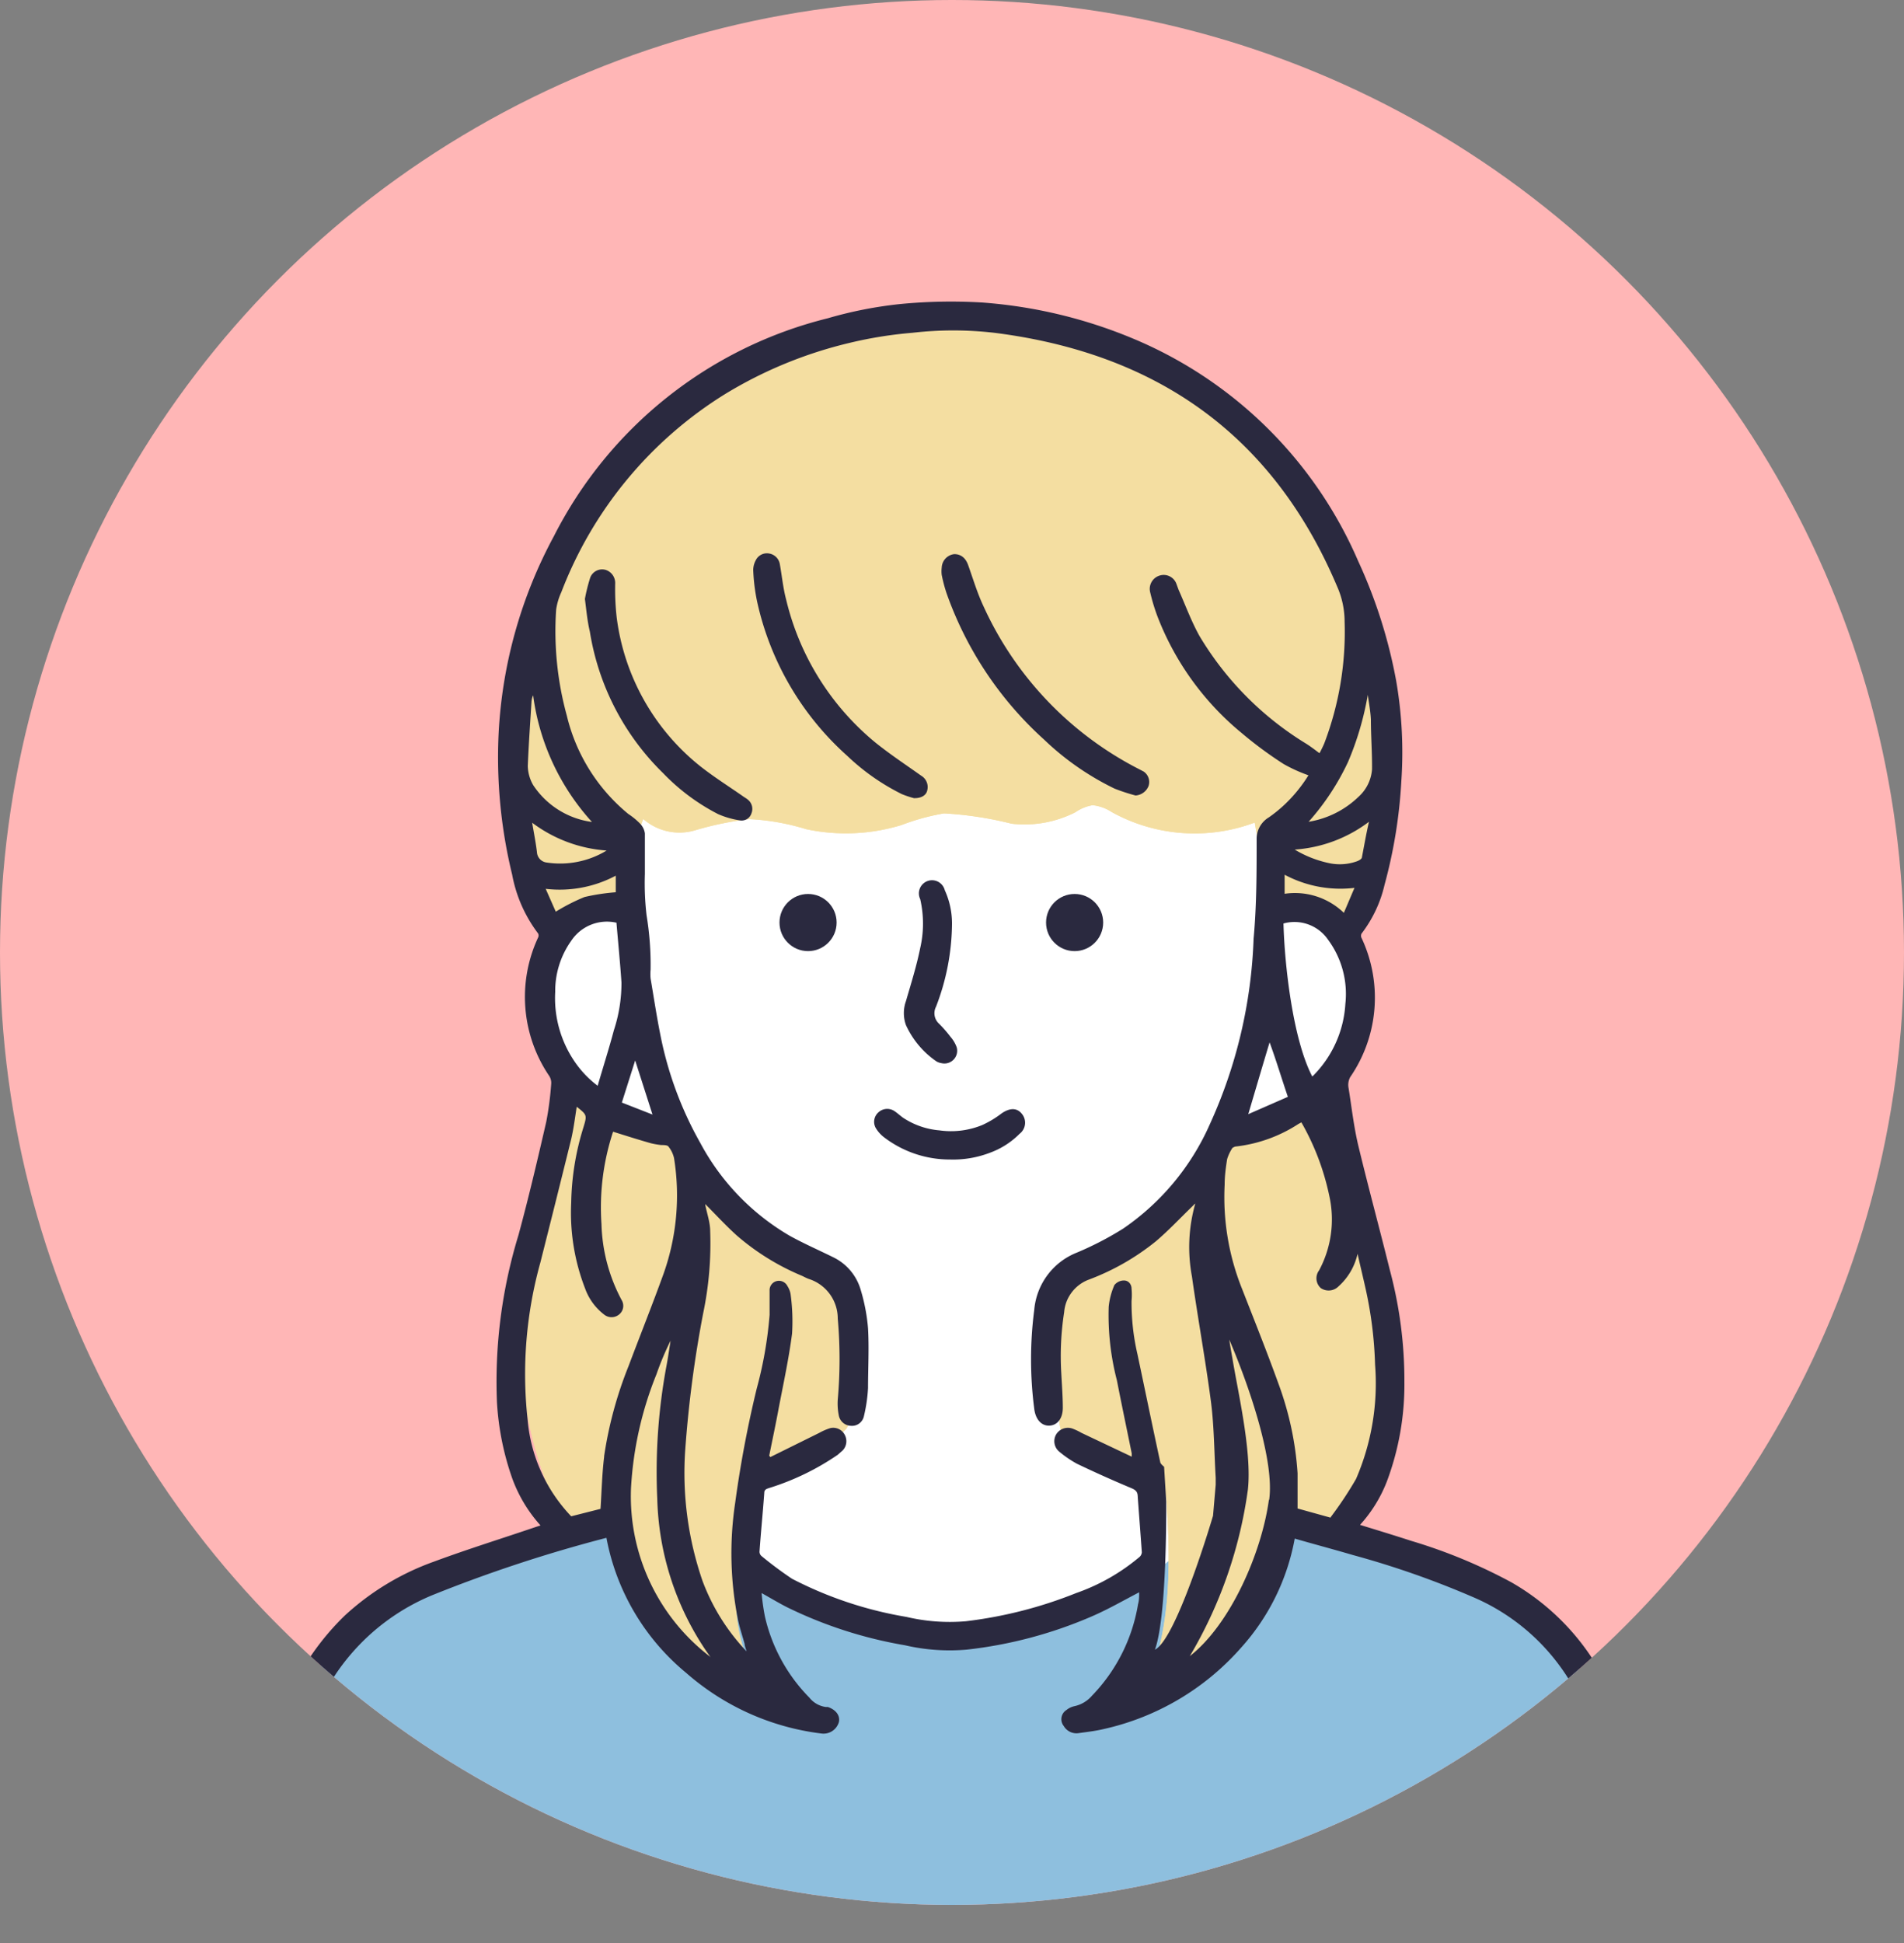 <svg xmlns="http://www.w3.org/2000/svg" xmlns:xlink="http://www.w3.org/1999/xlink" viewBox="0 0 100 102"><rect x="0" y="0" width="100" height="102" fill="#808080" stroke="none"/><defs><style>.cls-1{fill:#ffb6b6;}.cls-2{clip-path:url(#clip-path);}.cls-3{fill:#fff;}.cls-4{fill:#8ebfde;}.cls-5{fill:#f4dea1;}.cls-6{fill:#2a293f;}</style><clipPath id="clip-path"><circle class="cls-1" cx="50" cy="50" r="50"/></clipPath></defs><g id="レイヤー_2" data-name="レイヤー 2"><g id="レイヤー_1-2" data-name="レイヤー 1"><circle class="cls-1" cx="50" cy="50" r="50"/><g class="cls-2"><path class="cls-3" d="M69.47,58.43A20.87,20.87,0,0,0,71,47.32a15.69,15.69,0,0,0-5.36-9.72A17.8,17.8,0,0,0,54.57,34,40.32,40.32,0,0,0,42.92,35.9c-3.64,1.05-7.44,2.43-9.76,5.42a15.62,15.62,0,0,0-2.26,4.55c-.64,1.86-2.69,3.88-2.64,5.85s1.65,5.23,2.58,5.59c9.71,3.73-.51,21,2.31,31a6.72,6.72,0,0,0,1.32,2.77l8.21,5.37a40.09,40.09,0,0,0,19.13-1.72,11.92,11.92,0,0,0,5.44-3.26A9.26,9.26,0,0,0,69,87.6c1.84-8.11-3.9-16.69-1.46-24.64C68.06,61.4,68.84,59.94,69.47,58.43Z"/><path class="cls-4" d="M78.42,83.72c-3-1.59-8.87-3.9-12.21-4.35a3.87,3.87,0,0,0-1.66,0,4.63,4.63,0,0,0-1.81,1.34,18.56,18.56,0,0,1-24.69,1.42c-1.32-1-2.59-2.33-4.25-2.6a7.79,7.79,0,0,0-3.4.45c-3.59,1-9.1,3.29-11.86,5.81-2.23,2-3.12,3-3.92,6s.24,6.57,0,9.58l70.76.09C86,93.84,85.12,87.33,78.42,83.72Z"/><path class="cls-5" d="M57.39,42.27a2.26,2.26,0,0,1,1,.36,9,9,0,0,0,7.51.55c.17,1,.35,2,.53,3a1.06,1.06,0,0,0,.19.53,1.23,1.23,0,0,0,.69.32,5.58,5.58,0,0,1,3.41,2.56c1.88-3.43,3.25-6.61,2.54-10.46s-1.85-8.53-3.9-11.87c-1.88-3.06-5.68-5.87-8.66-7.88a18.49,18.49,0,0,0-14.87-2.23c-5,1.33-9.79,3.32-13.14,7.26-6.3,7.43-6.51,16.13-4.31,23.77a21,21,0,0,1,4.59-.84c0-.65,0-1.3,0-2l.81-2.35a2.89,2.89,0,0,0,2.75.59A16.91,16.91,0,0,1,39.35,43a12.12,12.12,0,0,1,3,.53,10,10,0,0,0,5-.22,11.7,11.7,0,0,1,2.23-.61,18.82,18.82,0,0,1,3.55.54,5.9,5.9,0,0,0,3.35-.6A2.2,2.2,0,0,1,57.39,42.27Z"/><path class="cls-5" d="M43.79,66.87a5.14,5.14,0,0,0-2.56-1.69,11,11,0,0,1-5.32-5.33,2.07,2.07,0,0,0-.6-.9,2,2,0,0,0-.72-.27l-4.32-1-.88,3.64A21,21,0,0,0,29.18,79a1.26,1.26,0,0,0,.51.66,1.3,1.3,0,0,0,.65.07l2.22-.16a16.5,16.5,0,0,0,8.1,10,9,9,0,0,1-2-5.16,22.5,22.5,0,0,1,.39-5.61,3.09,3.09,0,0,1,.45-1.34,3,3,0,0,1,1.37-.85l2.77-1.1a1.76,1.76,0,0,0,.82-.52,1.7,1.7,0,0,0,.21-1,34.33,34.33,0,0,0-.46-5.73A4.1,4.1,0,0,0,43.79,66.87Z"/><path class="cls-5" d="M73,69.81A35.56,35.56,0,0,0,70.4,61l-.85-3.25a6.69,6.69,0,0,1-3,1.52,4.58,4.58,0,0,0-1.46.44,3.74,3.74,0,0,0-.92,1,18,18,0,0,1-4.46,4.17,10.71,10.71,0,0,0-3.36,2.74,7.53,7.53,0,0,0-.82,4.15c0,.88,0,1.77.1,2.65a2.38,2.38,0,0,0,.28,1.12,2.27,2.27,0,0,0,.9.72,27.41,27.41,0,0,0,3.76,1.67,1.18,1.18,0,0,1,.54.32,1.07,1.07,0,0,1,.16.61c.24,3.76.26,7.81-1.82,11a29.69,29.69,0,0,0,4.66-3.92,9.75,9.75,0,0,0,2.62-5.4.84.84,0,0,1,.18-.54.74.74,0,0,1,.46-.14c1.29,0,2.74.79,3.76,0a2.59,2.59,0,0,0,.7-1A15.91,15.91,0,0,0,73,69.81Z"/><path class="cls-5" d="M57.39,42.27a2.26,2.26,0,0,1,1,.36,9,9,0,0,0,7.51.55c.17,1,.35,2,.53,3a1.06,1.06,0,0,0,.19.53,1.23,1.23,0,0,0,.69.32,5.58,5.58,0,0,1,3.41,2.56c1.88-3.43,3.25-6.61,2.54-10.46s-1.85-8.53-3.9-11.87c-1.88-3.06-5.68-5.87-8.66-7.88a18.49,18.49,0,0,0-14.87-2.23c-5,1.33-9.79,3.32-13.14,7.26-6.3,7.43-6.51,16.13-4.31,23.77a21,21,0,0,1,4.59-.84c0-.65,0-1.3,0-2l.81-2.35a2.89,2.89,0,0,0,2.75.59A16.91,16.91,0,0,1,39.35,43a12.12,12.12,0,0,1,3,.53,10,10,0,0,0,5-.22,11.7,11.7,0,0,1,2.23-.61,18.82,18.82,0,0,1,3.55.54,5.9,5.9,0,0,0,3.35-.6A2.2,2.2,0,0,1,57.39,42.27Z"/><path class="cls-5" d="M43.79,66.87a5.14,5.14,0,0,0-2.56-1.69,11,11,0,0,1-5.32-5.33,2.07,2.07,0,0,0-.6-.9,2,2,0,0,0-.72-.27l-4.32-1-.88,3.64A21,21,0,0,0,29.18,79a1.26,1.26,0,0,0,.51.66,1.3,1.3,0,0,0,.65.07l2.22-.16a16.5,16.5,0,0,0,8.1,10,9,9,0,0,1-2-5.16,22.5,22.5,0,0,1,.39-5.61,3.09,3.09,0,0,1,.45-1.34,3,3,0,0,1,1.37-.85l2.77-1.1a1.76,1.76,0,0,0,.82-.52,1.7,1.7,0,0,0,.21-1,34.33,34.33,0,0,0-.46-5.73A4.1,4.1,0,0,0,43.79,66.87Z"/><path class="cls-5" d="M73,69.81A35.56,35.56,0,0,0,70.4,61l-.85-3.25a6.69,6.69,0,0,1-3,1.52,4.58,4.58,0,0,0-1.46.44,3.74,3.74,0,0,0-.92,1,18,18,0,0,1-4.46,4.17,10.71,10.71,0,0,0-3.36,2.74,7.53,7.53,0,0,0-.82,4.15c0,.88,0,1.77.1,2.65a2.38,2.38,0,0,0,.28,1.12,2.27,2.27,0,0,0,.9.72,27.41,27.41,0,0,0,3.76,1.67,1.18,1.18,0,0,1,.54.32,1.07,1.07,0,0,1,.16.61c.24,3.76.26,7.81-1.82,11a29.69,29.69,0,0,0,4.66-3.92,9.75,9.75,0,0,0,2.62-5.4.84.84,0,0,1,.18-.54.74.74,0,0,1,.46-.14c1.29,0,2.74.79,3.76,0a2.59,2.59,0,0,0,.7-1A15.91,15.91,0,0,0,73,69.81Z"/><path class="cls-6" d="M86.19,96.12a23.12,23.12,0,0,0-1-5.65,12.51,12.51,0,0,0-5.82-7.41,27.66,27.66,0,0,0-5.25-2.17c-.89-.29-1.78-.56-2.69-.84a7.3,7.3,0,0,0,1.41-2.28,14.45,14.45,0,0,0,.92-5.21A22.37,22.37,0,0,0,73,66.69c-.55-2.22-1.15-4.42-1.68-6.63-.23-1-.34-2-.49-2.93a.88.88,0,0,1,.08-.58,7.36,7.36,0,0,0,.6-7.31.26.26,0,0,1,0-.23,6.68,6.68,0,0,0,1.21-2.57A25.94,25.94,0,0,0,73.6,41a22,22,0,0,0-.27-5.25,26.31,26.31,0,0,0-2-6.3A22.16,22.16,0,0,0,59.57,17.8a25.34,25.34,0,0,0-8-1.92,27.76,27.76,0,0,0-4.28.08,21.69,21.69,0,0,0-3.82.75A22.07,22.07,0,0,0,29.09,28.15a24.36,24.36,0,0,0-2.9,10.32,26,26,0,0,0,.71,7.45A7.3,7.3,0,0,0,28.26,49a.24.24,0,0,1,0,.22,7.38,7.38,0,0,0,.57,7.24.67.67,0,0,1,.12.43,16.73,16.73,0,0,1-.26,2c-.46,2-.93,4-1.46,5.95A26.25,26.25,0,0,0,26.1,73.6a14.51,14.51,0,0,0,.8,4,7.5,7.5,0,0,0,1.49,2.48l-.22.07c-1.79.61-3.6,1.17-5.38,1.83a13.72,13.72,0,0,0-4.67,2.82,13.58,13.58,0,0,0-3.8,6.75,26.39,26.39,0,0,0-.77,5.87v1.46c0,.47,0,.93.08,1.4a7.62,7.62,0,0,0,.12,1.07.76.76,0,0,0,.8.62.77.77,0,0,0,.69-.74,1.69,1.69,0,0,0,0-.32c0-.58-.05-1.16-.07-1.75A25.23,25.23,0,0,1,16,91.64a11.32,11.32,0,0,1,6.73-7.91,74.62,74.62,0,0,1,9.12-3,12.07,12.07,0,0,0,4.2,7.1A13.19,13.19,0,0,0,43.12,91a.84.84,0,0,0,.94-.6c.07-.34-.15-.64-.58-.79,0,0-.07,0-.11,0a1.33,1.33,0,0,1-.86-.49,8.86,8.86,0,0,1-2.34-4.28A11.77,11.77,0,0,1,40,83.63c.45.25.88.51,1.33.74a22.68,22.68,0,0,0,6.2,2,10.39,10.39,0,0,0,3.24.23,22.89,22.89,0,0,0,6.56-1.74c.86-.37,1.67-.84,2.5-1.27,0,.21,0,.42-.06.63a9,9,0,0,1-2.42,4.8,1.68,1.68,0,0,1-.93.55,1,1,0,0,0-.41.2.57.57,0,0,0-.14.84.77.77,0,0,0,.8.37c.43-.06.87-.11,1.29-.21a13.52,13.52,0,0,0,7.23-4.28A11.66,11.66,0,0,0,68,80.77c1,.29,2.06.57,3.08.87A47,47,0,0,1,77.5,83.9a11,11,0,0,1,5.88,6.28,19.92,19.92,0,0,1,1.22,6.43c.05,1.32,0,2.66,0,4,0,.59,0,1.12.64,1.4h.11a1.05,1.05,0,0,0,.82-1A34,34,0,0,0,86.19,96.12ZM70.58,47.92a3.7,3.7,0,0,0-3.11-1v-1a6.22,6.22,0,0,0,3.67.69C70.94,47.07,70.77,47.48,70.58,47.92Zm-3.17.56a2.14,2.14,0,0,1,2.34.85,4.79,4.79,0,0,1,.91,3.37,5.82,5.82,0,0,1-1.52,3.59l-.14.15-.08.07C67.88,54.51,67.46,50.54,67.41,48.48Zm.23,9.1-2.08.91c.4-1.35.77-2.61,1.12-3.77C67,55.58,67.29,56.55,67.64,57.58ZM71.53,45c0,.09-.15.17-.25.21a2.67,2.67,0,0,1-1.43.11A5.82,5.82,0,0,1,68,44.6a7.29,7.29,0,0,0,3.9-1.46C71.75,43.79,71.65,44.38,71.53,45Zm.31-8.5c.06.42.14.85.16,1.27,0,.87.07,1.75.06,2.62a2.15,2.15,0,0,1-.7,1.43,4.89,4.89,0,0,1-2.63,1.32A13,13,0,0,0,70.8,40,15.76,15.76,0,0,0,71.84,36.46Zm-43.92.31a.84.84,0,0,1,.08-.31,12.26,12.26,0,0,0,3.09,6.65A4.39,4.39,0,0,1,28,41.21a2.1,2.1,0,0,1-.28-1C27.77,39,27.85,37.9,27.92,36.77Zm.28,7.92c-.06-.5-.16-1-.25-1.54a7.37,7.37,0,0,0,3.91,1.46,4.7,4.7,0,0,1-3.14.63A.58.58,0,0,1,28.2,44.69Zm.46,1.93a6.27,6.27,0,0,0,3.68-.69v.87a11,11,0,0,0-1.64.25,10.26,10.26,0,0,0-1.51.77Zm3.72,1.82c.09,1.05.19,2.07.26,3.1a7.94,7.94,0,0,1-.4,2.51C32,55,31.68,56,31.39,57a5.38,5.38,0,0,1-1.23-1.3,5.91,5.91,0,0,1-1-3.63A4.55,4.55,0,0,1,30,49.39,2.25,2.25,0,0,1,32.38,48.44Zm-.65,28c-.11.89-.13,1.8-.19,2.73L30,79.6a8.37,8.37,0,0,1-2.29-5.08,21.82,21.82,0,0,1,.67-8.24Q29.21,63,30,59.8c.13-.56.2-1.13.29-1.7h0c.54.43.55.43.35,1.09A14,14,0,0,0,30,63.13a11,11,0,0,0,.73,4.51,3,3,0,0,0,1,1.37.62.62,0,0,0,.78,0,.58.58,0,0,0,.14-.76,8.94,8.94,0,0,1-1.06-4,12.68,12.68,0,0,1,.61-4.84c.67.21,1.33.42,2,.61a4.71,4.71,0,0,0,.52.09c.13,0,.32,0,.38.07a1.51,1.51,0,0,1,.3.61,12.31,12.31,0,0,1-.55,6.08c-.59,1.63-1.23,3.23-1.84,4.85A20.89,20.89,0,0,0,31.73,76.44Zm.93-18.6.7-2.21.91,2.84Zm4.61,29.07a10.6,10.6,0,0,1-4.13-8.81,18.65,18.65,0,0,1,1.34-6,14.92,14.92,0,0,1,.74-1.76c-.07.43-.13.86-.21,1.29a30.37,30.37,0,0,0-.49,7,14.9,14.9,0,0,0,2.57,8l.23.33Zm23.37-.3c.67-1.72.61-7.84.61-7.84L61.14,77s-.18-.14-.2-.23c-.41-1.89-.8-3.79-1.2-5.68a12,12,0,0,1-.31-2.8,3.43,3.43,0,0,0,0-.64c0-.23-.16-.43-.4-.43a.65.65,0,0,0-.5.24,3.77,3.77,0,0,0-.3,1.14,13.62,13.62,0,0,0,.43,3.86c.25,1.28.52,2.56.78,3.84,0,0,0,0,0,.17L56.8,75.22a3.12,3.12,0,0,0-.49-.23.72.72,0,0,0-.85.33.71.71,0,0,0,.19.9,5.62,5.62,0,0,0,.91.62q1.42.68,2.88,1.29c.18.08.29.16.31.36.07,1,.15,2,.22,3a.36.36,0,0,1-.14.26,10.55,10.55,0,0,1-3.31,1.88,22.79,22.79,0,0,1-5.8,1.48,9.91,9.91,0,0,1-3.12-.23,20.31,20.31,0,0,1-6-2A19.51,19.51,0,0,1,40,81.69a.3.3,0,0,1-.11-.23c.07-1,.17-2,.25-3.08,0-.17.09-.21.24-.26A13.35,13.35,0,0,0,44,76.37l.26-.23a.7.7,0,0,0,.11-.81.68.68,0,0,0-.76-.36,3,3,0,0,0-.58.25l-2.57,1.27-.06-.07c.15-.75.31-1.5.45-2.24.26-1.39.57-2.78.75-4.17a10.51,10.51,0,0,0-.08-2.09,1.12,1.12,0,0,0-.16-.4.5.5,0,0,0-.56-.27.49.49,0,0,0-.38.5c0,.43,0,.85,0,1.28a21.15,21.15,0,0,1-.68,3.88,59,59,0,0,0-1.13,6,17.76,17.76,0,0,0,.16,6.17c.09.42.23.82.34,1.23,0,.1.05.2.1.38A10.89,10.89,0,0,1,36.9,83a17.39,17.39,0,0,1-.91-6.9,61.35,61.35,0,0,1,.94-7.15,17.87,17.87,0,0,0,.37-4.31c0-.47-.17-.93-.26-1.4v-.09l0,.06c.56.56,1.09,1.14,1.67,1.66a12.62,12.62,0,0,0,3.35,2.08c.15.06.29.15.45.2A2.18,2.18,0,0,1,44,69.22a24.13,24.13,0,0,1,0,4.25,3.16,3.16,0,0,0,.05.81.67.67,0,0,0,.64.57.64.64,0,0,0,.68-.49,8.24,8.24,0,0,0,.22-1.49c0-1,.06-2.1,0-3.14a9.71,9.71,0,0,0-.38-2A2.75,2.75,0,0,0,43.76,66c-.77-.38-1.55-.72-2.29-1.13A12.41,12.41,0,0,1,36.78,60a18.93,18.93,0,0,1-2.1-5.69c-.2-1-.35-2-.51-2.94a2.5,2.5,0,0,1,0-.47,16,16,0,0,0-.21-2.84,14.35,14.35,0,0,1-.09-2.18c0-.71,0-1.42,0-2.13a.92.92,0,0,0-.26-.52,3.69,3.69,0,0,0-.61-.5,9.54,9.54,0,0,1-3.23-5.16A16.71,16.71,0,0,1,29.21,32a3.28,3.28,0,0,1,.27-.91,21.12,21.12,0,0,1,8.63-10.42A22.55,22.55,0,0,1,44.62,18a21.81,21.81,0,0,1,3.3-.53,18.73,18.73,0,0,1,4.3,0c8.49,1.07,14.62,5.33,18,13.3a4.57,4.57,0,0,1,.4,1.86,16.45,16.45,0,0,1-1.07,6.4c-.06.14-.13.28-.2.42l-.05.09c-.23-.17-.46-.35-.7-.5A16.57,16.57,0,0,1,63,33.39c-.43-.77-.74-1.62-1.1-2.43l-.11-.3a.71.71,0,0,0-.9-.44.73.73,0,0,0-.48.88,10.26,10.26,0,0,0,.37,1.23,14.81,14.81,0,0,0,4.42,6.14,20.83,20.83,0,0,0,2.22,1.64,8.14,8.14,0,0,0,1.3.59,7.64,7.64,0,0,1-1.33,1.61,7.3,7.3,0,0,1-.75.6A1.31,1.31,0,0,0,66,44.06c0,1.74,0,3.48-.16,5.22A25.55,25.55,0,0,1,63.55,59,13,13,0,0,1,59,64.49a16.7,16.7,0,0,1-2.45,1.27,3.56,3.56,0,0,0-2.23,3,20.11,20.11,0,0,0,0,5.2c.07.57.39.9.8.88s.7-.37.7-.94-.05-1.21-.08-1.81a14.93,14.93,0,0,1,.15-3.2,2,2,0,0,1,1.31-1.72,12.64,12.64,0,0,0,3.5-2c.66-.56,1.26-1.2,1.89-1.81l.18-.18,0-.06v.09A8.35,8.35,0,0,0,62.6,67c.31,2.2.71,4.38,1,6.58.17,1.32.17,2.66.25,4,0,.11,0,.36,0,.36l-.14,1.63S61.79,86.1,60.64,86.61Zm6-7.89c-.38,2.74-2,6.5-4.15,8.18a23.33,23.33,0,0,0,3.05-8.74c.22-2-.54-5.2-.81-6.88-.06-.33-.12-.67-.17-1C65.71,73,66.93,76.76,66.66,78.72Zm3.24.91-1.73-.48c0-.61,0-1.23,0-1.85a16.67,16.67,0,0,0-1-4.69c-.61-1.69-1.28-3.36-1.92-5a12.91,12.91,0,0,1-.91-5.46c0-.45.06-.9.13-1.34a2.28,2.28,0,0,1,.28-.59s.1-.06.15-.07A7.58,7.58,0,0,0,68.2,59l.15-.08a13.16,13.16,0,0,1,1.47,3.88,5.66,5.66,0,0,1-.54,3.89.69.69,0,0,0,.09.93.73.73,0,0,0,.93-.09,3.23,3.23,0,0,0,1-1.71c.15.66.29,1.24.42,1.82a21,21,0,0,1,.5,4,12.63,12.63,0,0,1-1,6A19.55,19.55,0,0,1,69.9,79.63Z"/><path class="cls-6" d="M40,83.62v0l0,0Z"/><path class="cls-6" d="M59.83,83.62l0,0v0Z"/><path class="cls-6" d="M59.64,41.76a10.1,10.1,0,0,1-1.1-.36,14.44,14.44,0,0,1-3.71-2.58,18.74,18.74,0,0,1-5.12-7.69,7.81,7.81,0,0,1-.25-.95,1.63,1.63,0,0,1,0-.38.74.74,0,0,1,.66-.71c.33,0,.59.18.73.58.26.73.48,1.47.81,2.17a17.93,17.93,0,0,0,8.19,8.55l.21.11a.66.66,0,0,1,.26.77A.79.79,0,0,1,59.64,41.76Z"/><path class="cls-6" d="M30.72,31.44A9.07,9.07,0,0,1,31,30.32a.67.67,0,0,1,.82-.4.72.72,0,0,1,.49.71,13.26,13.26,0,0,0,.08,1.79,11.9,11.9,0,0,0,4.37,7.79c.72.57,1.5,1.06,2.26,1.59.08.06.18.11.26.18a.62.62,0,0,1,.19.71.54.54,0,0,1-.59.38,4.55,4.55,0,0,1-1.16-.33,10.89,10.89,0,0,1-2.89-2.15,13.32,13.32,0,0,1-3.85-7.43C30.85,32.62,30.8,32.07,30.72,31.44Z"/><path class="cls-6" d="M48,41.9a5.1,5.1,0,0,1-.63-.21,11.6,11.6,0,0,1-2.86-2,15.23,15.23,0,0,1-4.75-8.13,9.93,9.93,0,0,1-.2-1.64,1.1,1.1,0,0,1,.14-.52.65.65,0,0,1,.71-.34.68.68,0,0,1,.55.57c.11.62.17,1.25.33,1.85A13.87,13.87,0,0,0,46,39c.76.61,1.58,1.15,2.38,1.72a.69.69,0,0,1,.32.77C48.65,41.74,48.4,41.91,48,41.9Z"/><path class="cls-6" d="M50,48.5a12.29,12.29,0,0,1-.84,4.35.74.74,0,0,0,.16.89,6.8,6.8,0,0,1,.61.7,1.69,1.69,0,0,1,.32.55.67.67,0,0,1-.81.82.72.72,0,0,1-.27-.1,4.65,4.65,0,0,1-1.59-1.9,1.86,1.86,0,0,1,0-1.25c.27-.93.56-1.85.75-2.79a5.72,5.72,0,0,0,0-2.57.69.69,0,1,1,1.29-.47A4.21,4.21,0,0,1,50,48.5Z"/><path class="cls-6" d="M49.9,60.87a5.68,5.68,0,0,1-3.46-1.16,1.75,1.75,0,0,1-.43-.47.66.66,0,0,1,.13-.85.68.68,0,0,1,.84-.06c.15.1.29.23.44.34a4.07,4.07,0,0,0,1.92.67,4.33,4.33,0,0,0,2.25-.28,5.19,5.19,0,0,0,1-.6c.41-.29.8-.33,1.07,0a.73.73,0,0,1-.11,1.06,4.24,4.24,0,0,1-1.57,1A5.39,5.39,0,0,1,49.9,60.87Z"/><circle class="cls-6" cx="42.44" cy="48.43" r="1.5"/><circle class="cls-6" cx="56.44" cy="48.43" r="1.5"/></g></g></g></svg>